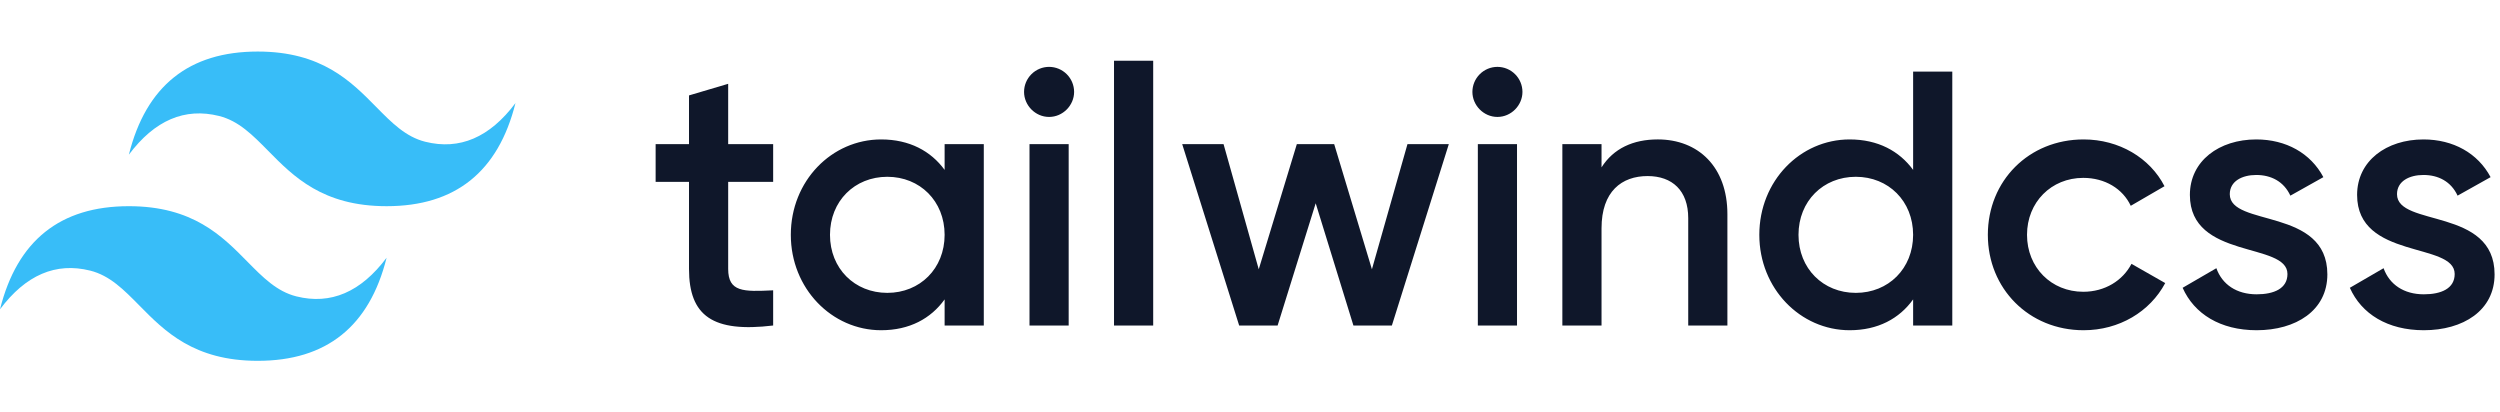 <svg width="485" height="80" viewBox="0 0 485 80" fill="none" xmlns="http://www.w3.org/2000/svg">
<path d="M50 10C36.667 10 28.334 16.667 25.001 30.001C30.001 23.333 35.835 20.833 42.501 22.5C46.305 23.45 49.023 26.211 52.033 29.265C56.935 34.241 62.609 40 75.001 40C88.335 40 96.668 33.333 100.001 19.999C95.001 26.667 89.167 29.167 82.501 27.5C78.697 26.55 75.979 23.789 72.969 20.735C68.066 15.759 62.393 10 50 10ZM25.001 40C11.668 40 3.335 46.667 0.001 60.001C5.001 53.333 10.834 50.833 17.501 52.5C21.305 53.452 24.023 56.211 27.032 59.265C31.934 64.241 37.609 70 50.001 70C63.335 70 71.668 63.333 75.001 49.999C70.001 56.667 64.168 59.167 57.501 57.5C53.697 56.55 50.979 53.789 47.969 50.736C43.068 45.759 37.394 40 25.001 40Z" fill="#38BDF8"/>
<path d="M149.992 35.281H141.267V52.17C141.267 56.674 144.222 56.603 149.992 56.322V63.148C138.311 64.555 133.667 61.318 133.667 52.17V35.281H127.192V27.963H133.667V18.511L141.266 16.259V27.963H149.992V35.281ZM183.256 27.963H190.856V63.149H183.256V58.083C180.581 61.812 176.43 64.064 170.94 64.064C161.371 64.064 153.419 55.971 153.419 45.557C153.419 35.072 161.371 27.05 170.941 27.05C176.43 27.05 180.582 29.301 183.256 32.96V27.963ZM172.137 56.816C178.47 56.816 183.256 52.1 183.256 45.557C183.256 39.013 178.471 34.297 172.137 34.297C165.803 34.297 161.018 39.012 161.018 45.557C161.018 52.101 165.804 56.816 172.137 56.816ZM203.522 22.685C200.847 22.685 198.667 20.432 198.667 17.828C198.669 16.541 199.182 15.307 200.092 14.398C201.002 13.487 202.235 12.975 203.522 12.973C204.809 12.975 206.043 13.487 206.953 14.398C207.863 15.307 208.375 16.541 208.378 17.828C208.378 20.432 206.196 22.685 203.522 22.685ZM199.723 63.147V27.963H207.322V63.149L199.723 63.147ZM216.118 63.147V11.778H223.719V63.148L216.118 63.147ZM273.048 27.962H281.07L270.023 63.149H262.563L255.244 39.434L247.856 63.149H240.397L229.348 27.964H237.37L244.197 52.241L251.585 27.964H258.833L266.152 52.241L273.048 27.962ZM290.501 22.685C287.826 22.685 285.645 20.432 285.645 17.828C285.648 16.541 286.16 15.307 287.07 14.398C287.98 13.487 289.214 12.975 290.501 12.973C291.788 12.975 293.021 13.487 293.931 14.398C294.841 15.307 295.354 16.541 295.356 17.828C295.356 20.432 293.175 22.685 290.501 22.685ZM286.701 63.147V27.963H294.3V63.149L286.701 63.147ZM321.604 27.047C329.486 27.047 335.115 32.396 335.115 41.543V63.147H327.516V42.319C327.516 36.971 324.418 34.156 319.633 34.156C314.637 34.156 310.697 37.111 310.697 44.288V63.149H303.097V27.963H310.697V32.467C313.019 28.808 316.819 27.048 321.605 27.048L321.604 27.047ZM371.146 13.889H378.745V63.149H371.146V58.083C368.471 61.812 364.32 64.064 358.831 64.064C349.26 64.064 341.308 55.971 341.308 45.557C341.308 35.072 349.26 27.05 358.831 27.05C364.32 27.05 368.472 29.301 371.146 32.96V13.889ZM360.026 56.816C366.359 56.816 371.145 52.1 371.145 45.557C371.145 39.013 366.359 34.297 360.026 34.297C353.693 34.297 348.908 39.012 348.908 45.557C348.908 52.101 353.693 56.816 360.026 56.816ZM404.219 64.064C393.593 64.064 385.642 55.971 385.642 45.557C385.642 35.072 393.593 27.05 404.219 27.05C411.115 27.05 417.097 30.638 419.912 36.126L413.367 39.926C411.819 36.62 408.371 34.508 404.149 34.508C397.956 34.508 393.241 39.223 393.241 45.557C393.241 51.891 397.956 56.604 404.149 56.604C408.371 56.604 411.819 54.423 413.508 51.186L420.052 54.915C417.097 60.475 411.115 64.064 404.22 64.064H404.219ZM432.578 37.675C432.578 44.078 451.508 40.208 451.508 53.227C451.508 60.264 445.385 64.064 437.786 64.064C430.749 64.064 425.682 60.898 423.43 55.831L429.975 52.031C431.1 55.197 433.915 57.097 437.786 57.097C441.163 57.097 443.767 55.972 443.767 53.156C443.767 46.893 424.837 50.412 424.837 37.816C424.837 31.201 430.537 27.05 437.715 27.05C443.486 27.05 448.271 29.723 450.733 34.367L444.331 37.956C443.064 35.212 440.601 33.945 437.715 33.945C434.971 33.945 432.578 35.142 432.578 37.675ZM465.019 37.675C465.019 44.078 483.949 40.208 483.949 53.227C483.949 60.264 477.827 64.064 470.226 64.064C463.189 64.064 458.123 60.898 455.871 55.831L462.415 52.031C463.541 55.197 466.357 57.097 470.226 57.097C473.605 57.097 476.208 55.972 476.208 53.156C476.208 46.893 457.278 50.412 457.278 37.816C457.278 31.201 462.978 27.05 470.156 27.05C475.926 27.05 480.712 29.723 483.175 34.367L476.771 37.956C475.504 35.212 473.041 33.945 470.156 33.945C467.412 33.945 465.019 35.142 465.019 37.675Z" fill="#0F172A"/>
</svg>

